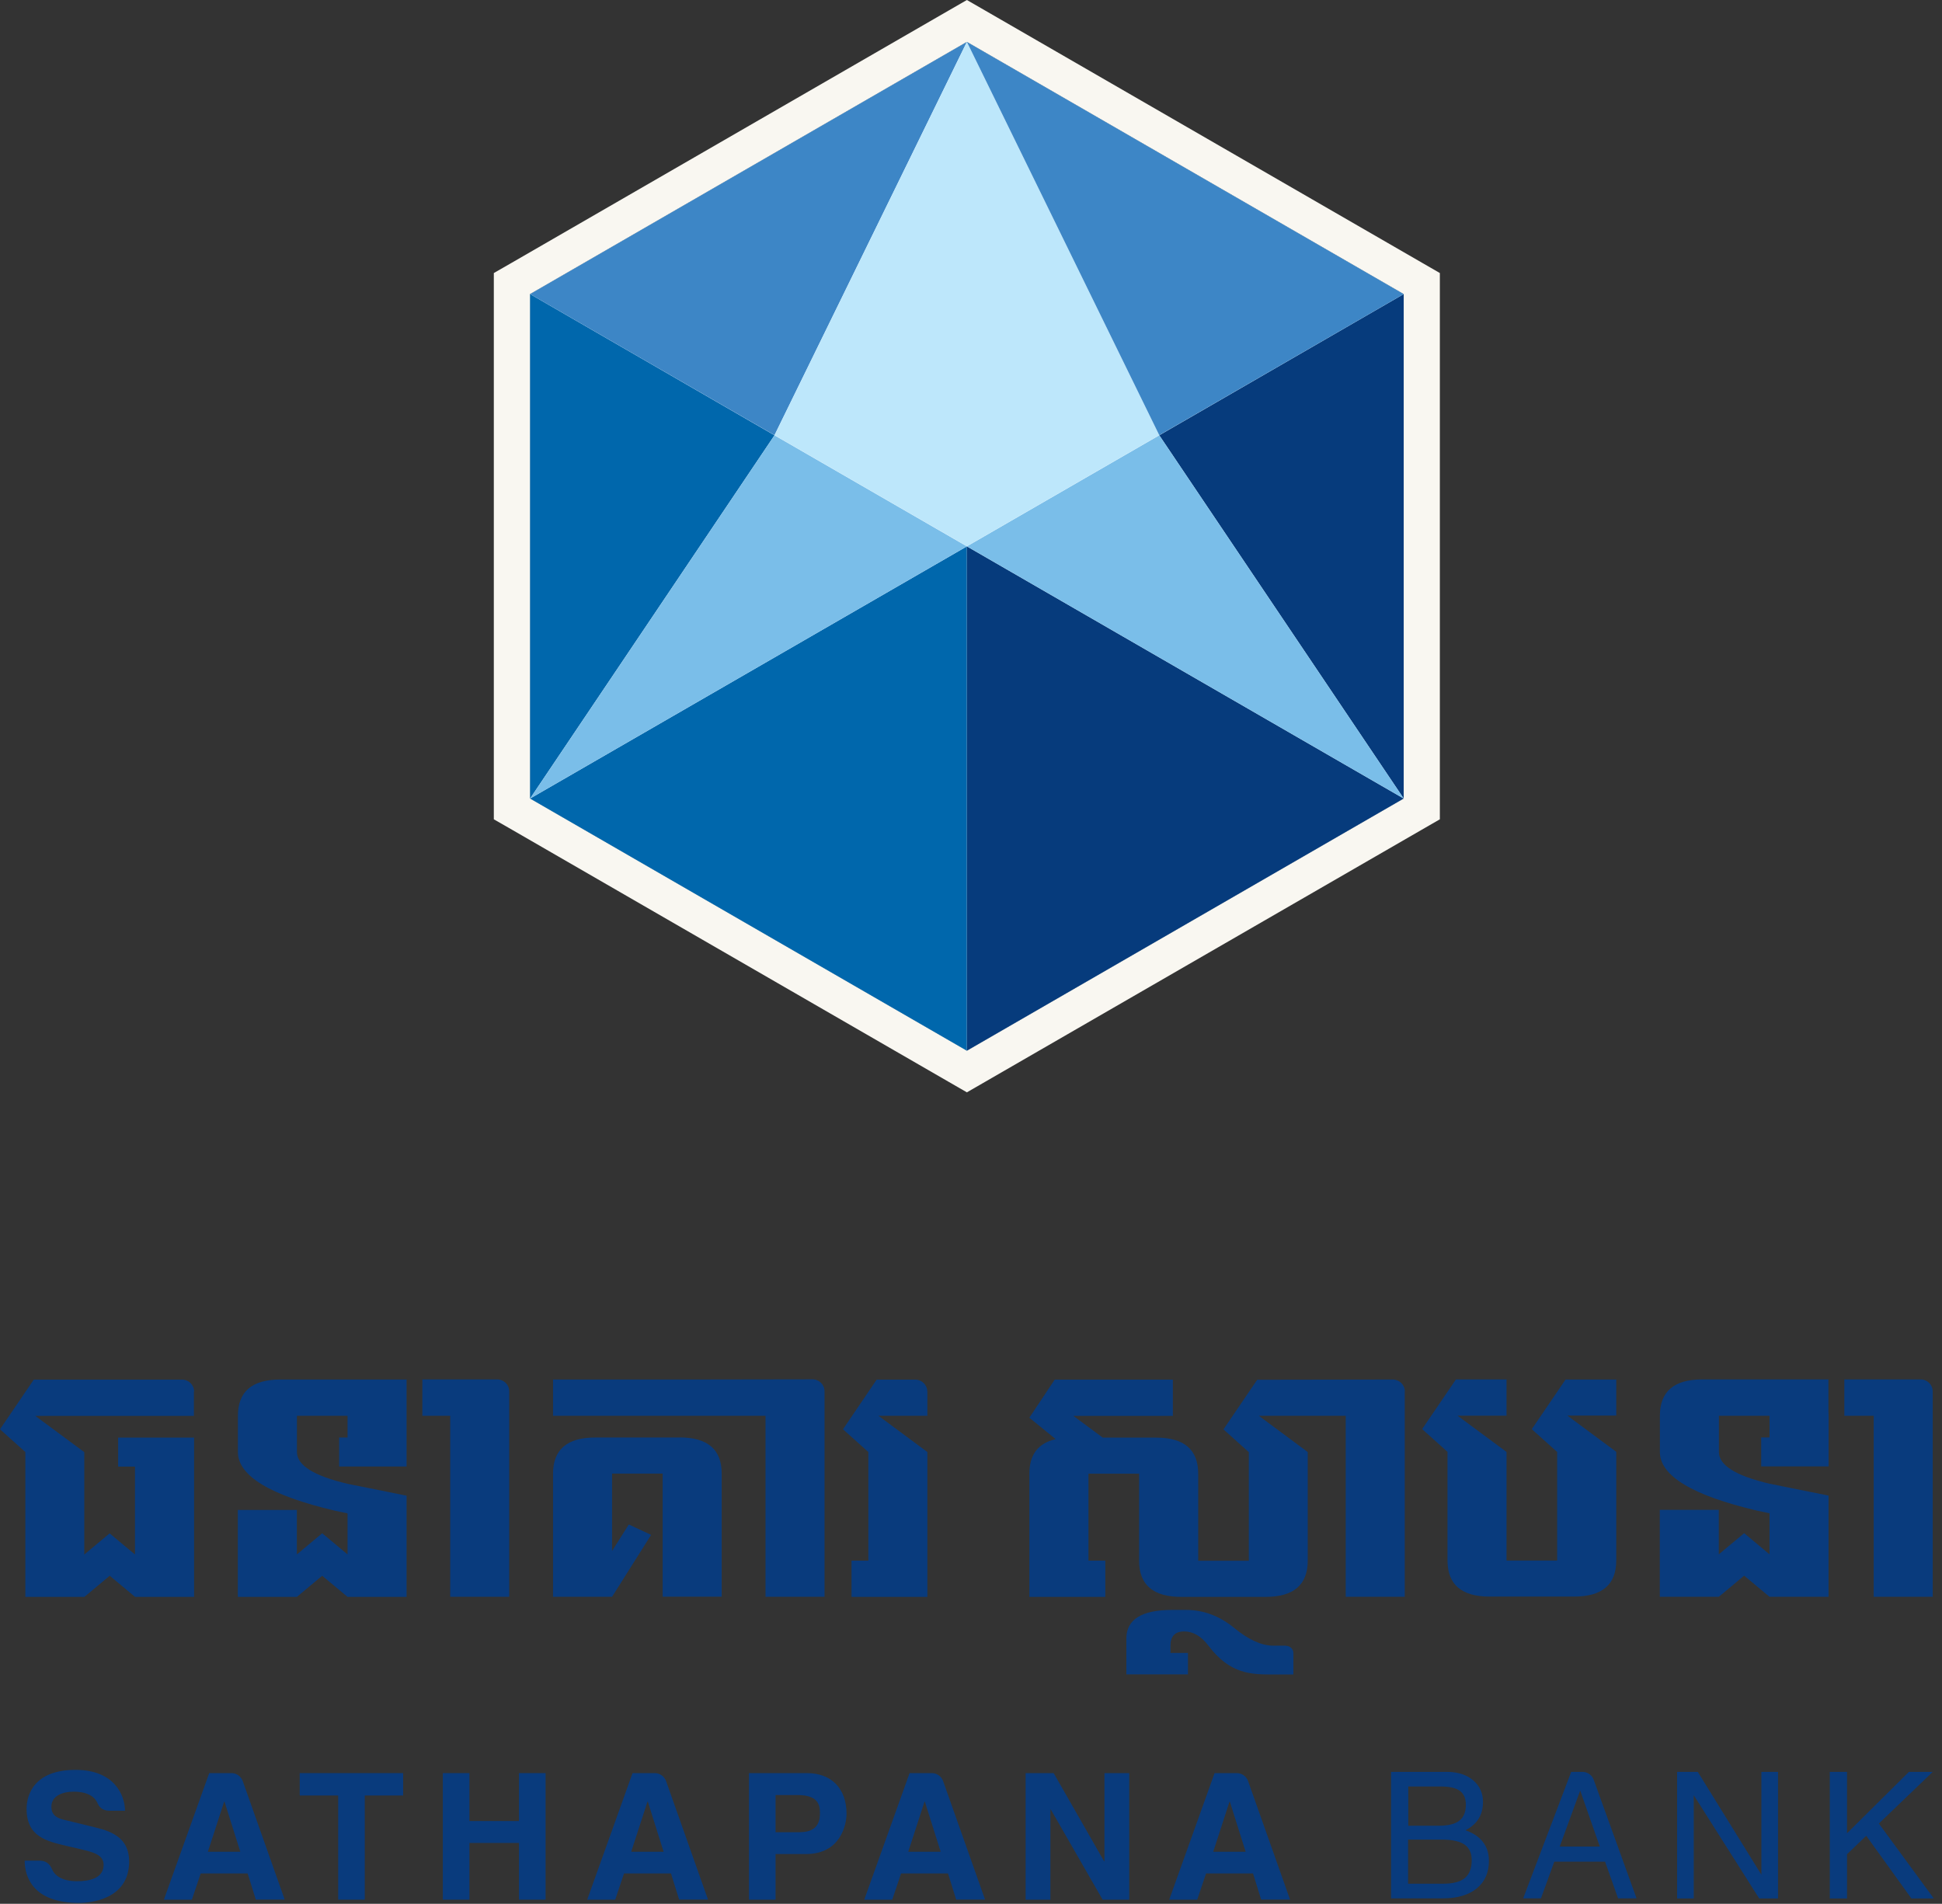 <svg viewBox="0 0 203 199" fill="none" xmlns="http://www.w3.org/2000/svg">
<rect x="0" y="0" width="203" height="199" fill="#333333" stroke="none"/>
<path d="M101.07 4.38L55.41 30.74V83.47L101.07 109.83L146.73 83.47V30.74L101.07 4.38Z" fill="white"></path>
<path d="M101.07 4.38L146.73 30.74V83.46L101.07 109.82L55.41 83.46V30.74L101.07 4.38ZM101.07 0L99.18 1.09L53.52 27.45L51.62 28.54V85.64L53.52 86.73L99.18 113.09L101.07 114.18L102.96 113.09L148.62 86.73L150.51 85.64V28.54L148.62 27.45L102.96 1.09L101.07 0Z" fill="#F9F7F1"></path>
<path d="M55.41 30.74V83.47L80.96 45.5L55.41 30.74Z" fill="#0067AC"></path>
<path d="M55.41 83.47L101.07 109.83V57.11L55.41 83.47Z" fill="#0067AC"></path>
<path d="M55.41 83.47L101.07 57.11L80.96 45.5L55.41 83.47Z" fill="#7ABEE9"></path>
<path d="M101.07 4.38L55.41 30.74L80.96 45.49L101.07 4.38Z" fill="#3D86C6"></path>
<path d="M146.73 30.74V83.47L121.18 45.5L146.73 30.74Z" fill="#063B7C"></path>
<path d="M146.73 83.47L101.07 109.83V57.11L146.73 83.47Z" fill="#063B7C"></path>
<path d="M146.73 83.47L101.07 57.11L121.18 45.5L146.73 83.47Z" fill="#7ABEE9"></path>
<path d="M121.18 45.49L101.07 57.1L80.96 45.49L101.07 4.38L121.18 45.49Z" fill="#BDE7FB"></path>
<path d="M101.07 4.38L146.73 30.74L121.18 45.49L101.07 4.38Z" fill="#3D86C6"></path>
<path d="M4.24 194.5C4.76 194.5 5.2 194.83 5.4 195.31C5.67 195.97 6.37 196.64 8.05 196.64C9.36 196.64 10.83 196.33 10.83 194.93C10.83 193.9 9.83 193.62 8.42 193.29L7 192.96C4.85 192.46 2.78 191.98 2.78 189.07C2.78 187.6 3.58 185 7.89 185C11.96 185 13.05 187.65 13.07 189.27H11.37C10.88 189.27 10.42 189 10.23 188.55C9.98 187.94 9.35 187.28 7.68 187.28C6.62 187.28 5.37 187.67 5.37 188.86C5.37 189.89 6.22 190.11 6.78 190.24L10.02 191.03C11.83 191.47 13.5 192.21 13.5 194.58C13.5 198.56 9.43 198.91 8.26 198.91C3.41 198.91 2.58 196.13 2.58 194.49H4.25L4.24 194.5Z" fill="#093B7D"></path>
<path d="M38.13 198.57H35.35V187.68H31.33V185.34H42.14V187.68H38.13V198.57Z" fill="#093B7D"></path>
<path d="M49.07 192.64V198.57H46.29V185.34H49.07V190.35H54.25V185.34H57.03V198.57H54.25V192.64H49.07Z" fill="#093B7D"></path>
<path d="M81.07 198.57H78.29V185.34H84.36C86.93 185.34 88.49 186.98 88.49 189.58C88.49 190.78 87.83 193.8 84.25 193.8H81.07V198.57ZM83.64 191.51C85.71 191.51 85.71 190.04 85.71 189.45C85.71 188.16 84.99 187.63 83.27 187.63H81.07V191.52H83.64V191.51Z" fill="#093B7D"></path>
<path d="M93.27 198.57H90.34L95.08 185.34H97.41C97.93 185.34 98.4 185.67 98.58 186.16L102.97 198.56H99.95L99.1 195.83H94.19L93.27 198.56V198.57ZM94.94 193.56H98.33L96.68 188.33H96.64L94.94 193.56Z" fill="#093B7D"></path>
<path d="M125.15 198.57H122.22L126.96 185.34H129.29C129.81 185.34 130.28 185.67 130.46 186.16L134.85 198.56H131.83L130.98 195.83H126.07L125.15 198.56V198.57ZM126.82 193.56H130.21L128.56 188.33H128.52L126.82 193.56Z" fill="#093B7D"></path>
<path d="M64.31 198.57H61.38L66.12 185.34H68.45C68.97 185.34 69.44 185.67 69.62 186.16L74.01 198.56H70.99L70.14 195.83H65.23L64.31 198.56V198.57ZM65.98 193.56H69.37L67.72 188.33H67.68L65.98 193.56Z" fill="#093B7D"></path>
<path d="M20.06 198.57H17.13L21.87 185.34H24.2C24.72 185.34 25.19 185.67 25.37 186.16L29.76 198.56H26.74L25.89 195.83H20.98L20.06 198.56V198.57ZM21.73 193.56H25.12L23.47 188.33H23.43L21.73 193.56Z" fill="#093B7D"></path>
<path d="M115.45 185.34H118.04V198.57H115.26L109.84 189.14H109.8V198.57H107.21V185.34H110.14L115.41 194.55H115.45V185.34Z" fill="#093B7D"></path>
<path d="M145.4 185.21H151.24C152.37 185.21 153.29 185.5 153.98 186.08C154.67 186.66 155.02 187.42 155.02 188.37C155.02 189.47 154.61 190.33 153.79 190.94C153.6 191.08 153.4 191.21 153.19 191.31C153.63 191.47 154.01 191.66 154.34 191.89C155.21 192.52 155.64 193.39 155.64 194.51C155.64 195.74 155.21 196.7 154.37 197.39C153.52 198.08 152.35 198.43 150.84 198.43H145.41V185.21H145.4ZM147.2 190.84H150.41C151.38 190.84 152.1 190.66 152.55 190.31C153 189.96 153.23 189.41 153.23 188.65C153.23 187.99 153.02 187.51 152.61 187.2C152.19 186.89 151.54 186.74 150.65 186.74H147.21V190.84H147.2ZM147.2 196.9H150.86C151.89 196.9 152.65 196.7 153.12 196.31C153.6 195.91 153.84 195.29 153.84 194.44C153.84 193.7 153.59 193.15 153.09 192.81C152.59 192.47 151.8 192.29 150.73 192.29H147.19V196.9H147.2Z" fill="#093B7D"></path>
<path d="M164.24 185.21H165.42C165.94 185.21 166.41 185.54 166.59 186.03L171.07 198.43H169.14L167.78 194.6H162.47L161.08 198.43H159.22L164.24 185.21ZM163.05 193.02H167.23L165.18 187.16L163.04 193.02H163.05Z" fill="#093B7D"></path>
<path d="M177.05 198.44H176.18H175.31V185.21H176.39H177.47L184.12 195.96V185.21H184.99H185.86V198.44H184.87H183.89L177.05 187.65V198.44Z" fill="#093B7D"></path>
<path d="M191.27 185.21H192.17H193.07V191.63L199.54 185.21H200.78H202.03L196.4 190.61L202.14 198.44H200.97H199.8L195.08 191.89L193.07 193.82V198.44H192.18H191.27V185.21Z" fill="#093B7D"></path>
<path d="M20.29 145.46C20.29 144.77 19.73 144.21 19.04 144.21H3.53L0 149.4L2.65 151.78V166.92H8.82L11.47 164.71L14.12 166.92H20.29V150.27H12.35V153.3H14.11V162.49L11.46 160.28L8.81 162.49V151.79L3.69 148H20.27V145.47L20.29 145.46Z" fill="#093B7D"></path>
<path d="M42.5 144.21V147.99V153.29H35.45V150.26H36.33V147.99H31.04V151.78C31.04 153.16 32.8 154.27 36.33 155.1L42.5 156.34V166.92H36.33L33.68 164.71L31.03 166.92H24.86V157.83H31.03V162.48L33.68 160.27L36.33 162.48V158.19L35.01 157.91C28.25 156.32 24.87 154.27 24.87 151.78V147.99C24.87 145.47 26.34 144.2 29.28 144.2H39.72H42.52L42.5 144.21Z" fill="#093B7D"></path>
<path d="M51.98 144.19H44.15V147.99H47.06V166.91H53.23V145.44C53.23 144.75 52.67 144.19 51.98 144.19Z" fill="#093B7D"></path>
<path d="M200.78 144.19H192.79V147.99H195.86V166.91H202.03V145.44C202.03 144.75 201.47 144.19 200.78 144.19Z" fill="#093B7D"></path>
<path d="M71.04 150.26H62.22C59.28 150.26 57.81 151.52 57.81 154.04V166.91H63.98L68.06 160.44L65.73 159.35L63.98 162.12V154.03H69.27V166.9H75.44V154.03C75.44 151.51 73.97 150.25 71.03 150.25" fill="#093B7D"></path>
<path d="M86.19 145.44V166.91H80.02V147.99H57.81V144.2H72.77L84.94 144.18C85.63 144.18 86.19 144.74 86.19 145.43" fill="#093B7D"></path>
<path d="M96.93 145.46C96.93 144.77 96.37 144.21 95.68 144.21H91.64L88.12 149.4L90.77 151.78V163.13H89.01V166.92H96.94V151.78L91.83 147.99H96.94V145.46H96.93Z" fill="#093B7D"></path>
<path d="M146.84 145.44V166.91H140.67V147.99H131.59L136.7 151.78V163.13C136.7 165.65 135.23 166.92 132.3 166.92H123.48C120.54 166.92 119.07 165.66 119.07 163.13V154.04H113.78V163.13H115.54V166.92H107.6V154.05C107.6 152.05 108.52 150.85 110.35 150.43L107.6 148.19L110.25 144.21H122.6V148H112.2L115.27 150.27H120.85C123.79 150.27 125.25 151.53 125.25 154.05V163.14H130.54V151.79L127.89 149.41L131.42 144.22H133.43L145.59 144.2C146.29 144.2 146.85 144.76 146.85 145.45" fill="#093B7D"></path>
<path d="M134.44 172.02H133.09C131.88 172.02 130.51 171.4 128.99 170.15C127.46 168.9 125.78 168.28 123.97 168.28H122.54C119.34 168.28 117.74 169.28 117.74 171.27V175.02H124.18V172.78H122.35V172.03C122.35 171.03 122.83 170.53 123.78 170.53C124.73 170.53 125.57 171.03 126.33 172.03C128.59 175.03 130.84 175.03 133.1 175.03H135.2V172.79C135.2 172.38 134.86 172.04 134.45 172.04" fill="#093B7D"></path>
<path d="M168.94 144.2H163.65L160.12 149.39L162.77 151.77V163.12H157.48V151.77L152.36 147.98H157.48V144.19H152.19L148.66 149.38L151.31 151.76V163.11C151.31 165.63 152.78 166.89 155.72 166.89H164.54C167.48 166.89 168.95 165.63 168.95 163.11V151.76L163.84 147.97H168.95V144.18L168.94 144.2Z" fill="#093B7D"></path>
<path d="M184.97 150.26V147.99H179.68V151.78C179.68 153.16 181.44 154.26 184.97 155.09L191.14 156.33V166.91H184.97L182.32 164.7L179.67 166.91H173.5V157.82H179.67V162.47L182.32 160.26L184.97 162.47V158.18L183.65 157.9C176.89 156.31 173.51 154.26 173.51 151.77V147.98C173.51 145.46 174.98 144.19 177.92 144.19H191.13V147.52C191.14 147.67 191.15 147.82 191.15 147.98V153.28H184.1V150.25H184.98L184.97 150.26Z" fill="#093B7D"></path>
</svg>
